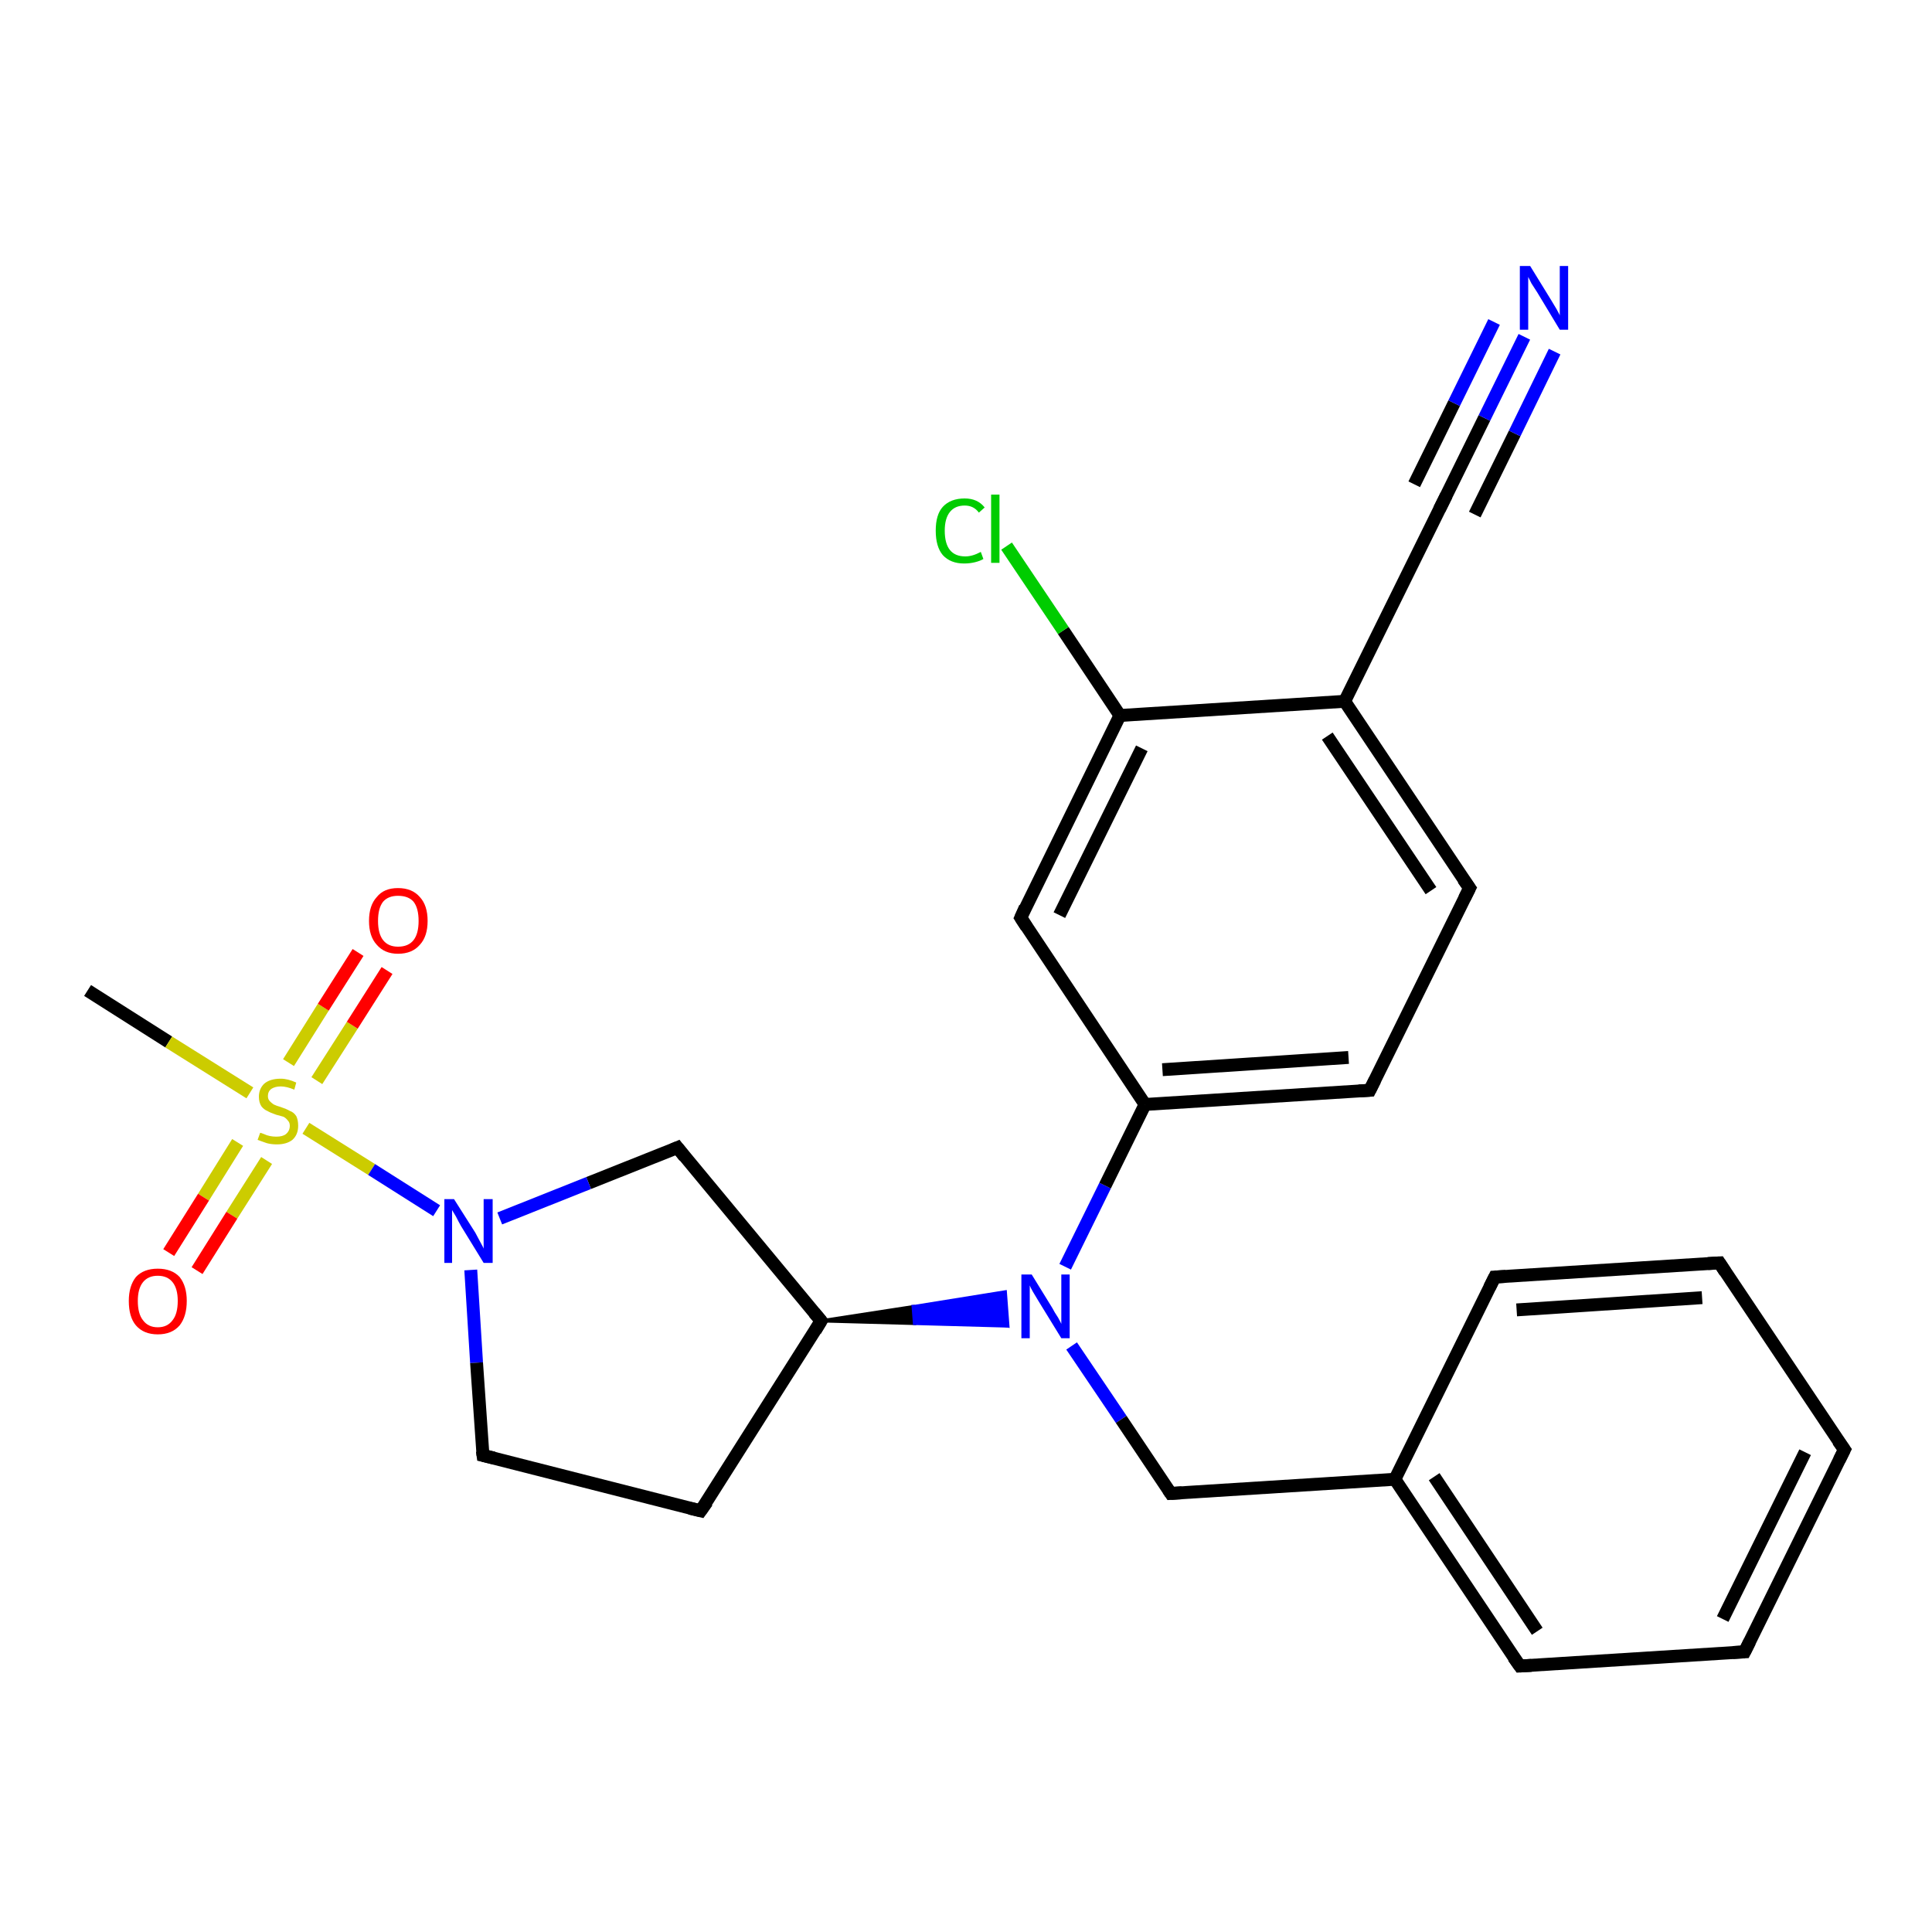 <?xml version='1.0' encoding='iso-8859-1'?>
<svg version='1.1' baseProfile='full'
              xmlns='http://www.w3.org/2000/svg'
                      xmlns:rdkit='http://www.rdkit.org/xml'
                      xmlns:xlink='http://www.w3.org/1999/xlink'
                  xml:space='preserve'
width='300px' height='300px' viewBox='0 0 300 300'>
<!-- END OF HEADER -->
<rect style='opacity:1.0;fill:#FFFFFF;stroke:none' width='300.0' height='300.0' x='0.0' y='0.0'> </rect>
<path class='bond-0 atom-0 atom-1' d='M 13.6,153.8 L 26.2,161.8' style='fill:none;fill-rule:evenodd;stroke:#000000;stroke-width:2.0px;stroke-linecap:butt;stroke-linejoin:miter;stroke-opacity:1' />
<path class='bond-0 atom-0 atom-1' d='M 26.2,161.8 L 38.8,169.7' style='fill:none;fill-rule:evenodd;stroke:#CCCC00;stroke-width:2.0px;stroke-linecap:butt;stroke-linejoin:miter;stroke-opacity:1' />
<path class='bond-1 atom-1 atom-2' d='M 36.9,177.4 L 31.6,185.9' style='fill:none;fill-rule:evenodd;stroke:#CCCC00;stroke-width:2.0px;stroke-linecap:butt;stroke-linejoin:miter;stroke-opacity:1' />
<path class='bond-1 atom-1 atom-2' d='M 31.6,185.9 L 26.2,194.5' style='fill:none;fill-rule:evenodd;stroke:#FF0000;stroke-width:2.0px;stroke-linecap:butt;stroke-linejoin:miter;stroke-opacity:1' />
<path class='bond-1 atom-1 atom-2' d='M 41.4,180.2 L 36.0,188.7' style='fill:none;fill-rule:evenodd;stroke:#CCCC00;stroke-width:2.0px;stroke-linecap:butt;stroke-linejoin:miter;stroke-opacity:1' />
<path class='bond-1 atom-1 atom-2' d='M 36.0,188.7 L 30.6,197.3' style='fill:none;fill-rule:evenodd;stroke:#FF0000;stroke-width:2.0px;stroke-linecap:butt;stroke-linejoin:miter;stroke-opacity:1' />
<path class='bond-2 atom-1 atom-3' d='M 49.2,167.8 L 54.7,159.2' style='fill:none;fill-rule:evenodd;stroke:#CCCC00;stroke-width:2.0px;stroke-linecap:butt;stroke-linejoin:miter;stroke-opacity:1' />
<path class='bond-2 atom-1 atom-3' d='M 54.7,159.2 L 60.1,150.7' style='fill:none;fill-rule:evenodd;stroke:#FF0000;stroke-width:2.0px;stroke-linecap:butt;stroke-linejoin:miter;stroke-opacity:1' />
<path class='bond-2 atom-1 atom-3' d='M 44.8,165.0 L 50.2,156.4' style='fill:none;fill-rule:evenodd;stroke:#CCCC00;stroke-width:2.0px;stroke-linecap:butt;stroke-linejoin:miter;stroke-opacity:1' />
<path class='bond-2 atom-1 atom-3' d='M 50.2,156.4 L 55.6,147.9' style='fill:none;fill-rule:evenodd;stroke:#FF0000;stroke-width:2.0px;stroke-linecap:butt;stroke-linejoin:miter;stroke-opacity:1' />
<path class='bond-3 atom-1 atom-4' d='M 47.5,175.2 L 57.7,181.6' style='fill:none;fill-rule:evenodd;stroke:#CCCC00;stroke-width:2.0px;stroke-linecap:butt;stroke-linejoin:miter;stroke-opacity:1' />
<path class='bond-3 atom-1 atom-4' d='M 57.7,181.6 L 67.8,188.0' style='fill:none;fill-rule:evenodd;stroke:#0000FF;stroke-width:2.0px;stroke-linecap:butt;stroke-linejoin:miter;stroke-opacity:1' />
<path class='bond-4 atom-4 atom-5' d='M 73.1,197.2 L 74.0,211.6' style='fill:none;fill-rule:evenodd;stroke:#0000FF;stroke-width:2.0px;stroke-linecap:butt;stroke-linejoin:miter;stroke-opacity:1' />
<path class='bond-4 atom-4 atom-5' d='M 74.0,211.6 L 75.0,226.0' style='fill:none;fill-rule:evenodd;stroke:#000000;stroke-width:2.0px;stroke-linecap:butt;stroke-linejoin:miter;stroke-opacity:1' />
<path class='bond-5 atom-5 atom-6' d='M 75.0,226.0 L 108.8,234.6' style='fill:none;fill-rule:evenodd;stroke:#000000;stroke-width:2.0px;stroke-linecap:butt;stroke-linejoin:miter;stroke-opacity:1' />
<path class='bond-6 atom-6 atom-7' d='M 108.8,234.6 L 127.5,205.1' style='fill:none;fill-rule:evenodd;stroke:#000000;stroke-width:2.0px;stroke-linecap:butt;stroke-linejoin:miter;stroke-opacity:1' />
<path class='bond-7 atom-7 atom-8' d='M 127.5,205.1 L 105.2,178.2' style='fill:none;fill-rule:evenodd;stroke:#000000;stroke-width:2.0px;stroke-linecap:butt;stroke-linejoin:miter;stroke-opacity:1' />
<path class='bond-8 atom-7 atom-9' d='M 127.5,205.1 L 141.8,202.9 L 142.0,205.5 Z' style='fill:#000000;fill-rule:evenodd;fill-opacity:1;stroke:#000000;stroke-width:0.5px;stroke-linecap:butt;stroke-linejoin:miter;stroke-opacity:1;' />
<path class='bond-8 atom-7 atom-9' d='M 141.8,202.9 L 156.5,205.9 L 156.1,200.6 Z' style='fill:#0000FF;fill-rule:evenodd;fill-opacity:1;stroke:#0000FF;stroke-width:0.5px;stroke-linecap:butt;stroke-linejoin:miter;stroke-opacity:1;' />
<path class='bond-8 atom-7 atom-9' d='M 141.8,202.9 L 142.0,205.5 L 156.5,205.9 Z' style='fill:#0000FF;fill-rule:evenodd;fill-opacity:1;stroke:#0000FF;stroke-width:0.5px;stroke-linecap:butt;stroke-linejoin:miter;stroke-opacity:1;' />
<path class='bond-9 atom-9 atom-10' d='M 166.4,209.0 L 174.1,220.4' style='fill:none;fill-rule:evenodd;stroke:#0000FF;stroke-width:2.0px;stroke-linecap:butt;stroke-linejoin:miter;stroke-opacity:1' />
<path class='bond-9 atom-9 atom-10' d='M 174.1,220.4 L 181.8,231.9' style='fill:none;fill-rule:evenodd;stroke:#000000;stroke-width:2.0px;stroke-linecap:butt;stroke-linejoin:miter;stroke-opacity:1' />
<path class='bond-10 atom-10 atom-11' d='M 181.8,231.9 L 216.6,229.7' style='fill:none;fill-rule:evenodd;stroke:#000000;stroke-width:2.0px;stroke-linecap:butt;stroke-linejoin:miter;stroke-opacity:1' />
<path class='bond-11 atom-11 atom-12' d='M 216.6,229.7 L 236.0,258.7' style='fill:none;fill-rule:evenodd;stroke:#000000;stroke-width:2.0px;stroke-linecap:butt;stroke-linejoin:miter;stroke-opacity:1' />
<path class='bond-11 atom-11 atom-12' d='M 222.7,229.3 L 238.7,253.3' style='fill:none;fill-rule:evenodd;stroke:#000000;stroke-width:2.0px;stroke-linecap:butt;stroke-linejoin:miter;stroke-opacity:1' />
<path class='bond-12 atom-12 atom-13' d='M 236.0,258.7 L 270.9,256.5' style='fill:none;fill-rule:evenodd;stroke:#000000;stroke-width:2.0px;stroke-linecap:butt;stroke-linejoin:miter;stroke-opacity:1' />
<path class='bond-13 atom-13 atom-14' d='M 270.9,256.5 L 286.4,225.1' style='fill:none;fill-rule:evenodd;stroke:#000000;stroke-width:2.0px;stroke-linecap:butt;stroke-linejoin:miter;stroke-opacity:1' />
<path class='bond-13 atom-13 atom-14' d='M 267.5,251.4 L 280.3,225.5' style='fill:none;fill-rule:evenodd;stroke:#000000;stroke-width:2.0px;stroke-linecap:butt;stroke-linejoin:miter;stroke-opacity:1' />
<path class='bond-14 atom-14 atom-15' d='M 286.4,225.1 L 267.0,196.1' style='fill:none;fill-rule:evenodd;stroke:#000000;stroke-width:2.0px;stroke-linecap:butt;stroke-linejoin:miter;stroke-opacity:1' />
<path class='bond-15 atom-15 atom-16' d='M 267.0,196.1 L 232.1,198.3' style='fill:none;fill-rule:evenodd;stroke:#000000;stroke-width:2.0px;stroke-linecap:butt;stroke-linejoin:miter;stroke-opacity:1' />
<path class='bond-15 atom-15 atom-16' d='M 264.3,201.5 L 235.5,203.4' style='fill:none;fill-rule:evenodd;stroke:#000000;stroke-width:2.0px;stroke-linecap:butt;stroke-linejoin:miter;stroke-opacity:1' />
<path class='bond-16 atom-9 atom-17' d='M 165.4,196.7 L 171.6,184.1' style='fill:none;fill-rule:evenodd;stroke:#0000FF;stroke-width:2.0px;stroke-linecap:butt;stroke-linejoin:miter;stroke-opacity:1' />
<path class='bond-16 atom-9 atom-17' d='M 171.6,184.1 L 177.8,171.5' style='fill:none;fill-rule:evenodd;stroke:#000000;stroke-width:2.0px;stroke-linecap:butt;stroke-linejoin:miter;stroke-opacity:1' />
<path class='bond-17 atom-17 atom-18' d='M 177.8,171.5 L 212.7,169.3' style='fill:none;fill-rule:evenodd;stroke:#000000;stroke-width:2.0px;stroke-linecap:butt;stroke-linejoin:miter;stroke-opacity:1' />
<path class='bond-17 atom-17 atom-18' d='M 180.5,166.1 L 209.4,164.2' style='fill:none;fill-rule:evenodd;stroke:#000000;stroke-width:2.0px;stroke-linecap:butt;stroke-linejoin:miter;stroke-opacity:1' />
<path class='bond-18 atom-18 atom-19' d='M 212.7,169.3 L 228.2,137.9' style='fill:none;fill-rule:evenodd;stroke:#000000;stroke-width:2.0px;stroke-linecap:butt;stroke-linejoin:miter;stroke-opacity:1' />
<path class='bond-19 atom-19 atom-20' d='M 228.2,137.9 L 208.8,108.9' style='fill:none;fill-rule:evenodd;stroke:#000000;stroke-width:2.0px;stroke-linecap:butt;stroke-linejoin:miter;stroke-opacity:1' />
<path class='bond-19 atom-19 atom-20' d='M 222.2,138.3 L 206.1,114.3' style='fill:none;fill-rule:evenodd;stroke:#000000;stroke-width:2.0px;stroke-linecap:butt;stroke-linejoin:miter;stroke-opacity:1' />
<path class='bond-20 atom-20 atom-21' d='M 208.8,108.9 L 224.3,77.5' style='fill:none;fill-rule:evenodd;stroke:#000000;stroke-width:2.0px;stroke-linecap:butt;stroke-linejoin:miter;stroke-opacity:1' />
<path class='bond-21 atom-21 atom-22' d='M 224.3,77.5 L 230.5,64.9' style='fill:none;fill-rule:evenodd;stroke:#000000;stroke-width:2.0px;stroke-linecap:butt;stroke-linejoin:miter;stroke-opacity:1' />
<path class='bond-21 atom-21 atom-22' d='M 230.5,64.9 L 236.7,52.3' style='fill:none;fill-rule:evenodd;stroke:#0000FF;stroke-width:2.0px;stroke-linecap:butt;stroke-linejoin:miter;stroke-opacity:1' />
<path class='bond-21 atom-21 atom-22' d='M 219.6,75.2 L 225.8,62.6' style='fill:none;fill-rule:evenodd;stroke:#000000;stroke-width:2.0px;stroke-linecap:butt;stroke-linejoin:miter;stroke-opacity:1' />
<path class='bond-21 atom-21 atom-22' d='M 225.8,62.6 L 232.0,50.0' style='fill:none;fill-rule:evenodd;stroke:#0000FF;stroke-width:2.0px;stroke-linecap:butt;stroke-linejoin:miter;stroke-opacity:1' />
<path class='bond-21 atom-21 atom-22' d='M 229.0,79.9 L 235.2,67.3' style='fill:none;fill-rule:evenodd;stroke:#000000;stroke-width:2.0px;stroke-linecap:butt;stroke-linejoin:miter;stroke-opacity:1' />
<path class='bond-21 atom-21 atom-22' d='M 235.2,67.3 L 241.4,54.6' style='fill:none;fill-rule:evenodd;stroke:#0000FF;stroke-width:2.0px;stroke-linecap:butt;stroke-linejoin:miter;stroke-opacity:1' />
<path class='bond-22 atom-20 atom-23' d='M 208.8,108.9 L 173.9,111.1' style='fill:none;fill-rule:evenodd;stroke:#000000;stroke-width:2.0px;stroke-linecap:butt;stroke-linejoin:miter;stroke-opacity:1' />
<path class='bond-23 atom-23 atom-24' d='M 173.9,111.1 L 165.1,97.9' style='fill:none;fill-rule:evenodd;stroke:#000000;stroke-width:2.0px;stroke-linecap:butt;stroke-linejoin:miter;stroke-opacity:1' />
<path class='bond-23 atom-23 atom-24' d='M 165.1,97.9 L 156.3,84.8' style='fill:none;fill-rule:evenodd;stroke:#00CC00;stroke-width:2.0px;stroke-linecap:butt;stroke-linejoin:miter;stroke-opacity:1' />
<path class='bond-24 atom-23 atom-25' d='M 173.9,111.1 L 158.5,142.5' style='fill:none;fill-rule:evenodd;stroke:#000000;stroke-width:2.0px;stroke-linecap:butt;stroke-linejoin:miter;stroke-opacity:1' />
<path class='bond-24 atom-23 atom-25' d='M 177.3,116.2 L 164.5,142.1' style='fill:none;fill-rule:evenodd;stroke:#000000;stroke-width:2.0px;stroke-linecap:butt;stroke-linejoin:miter;stroke-opacity:1' />
<path class='bond-25 atom-8 atom-4' d='M 105.2,178.2 L 91.4,183.7' style='fill:none;fill-rule:evenodd;stroke:#000000;stroke-width:2.0px;stroke-linecap:butt;stroke-linejoin:miter;stroke-opacity:1' />
<path class='bond-25 atom-8 atom-4' d='M 91.4,183.7 L 77.6,189.2' style='fill:none;fill-rule:evenodd;stroke:#0000FF;stroke-width:2.0px;stroke-linecap:butt;stroke-linejoin:miter;stroke-opacity:1' />
<path class='bond-26 atom-16 atom-11' d='M 232.1,198.3 L 216.6,229.7' style='fill:none;fill-rule:evenodd;stroke:#000000;stroke-width:2.0px;stroke-linecap:butt;stroke-linejoin:miter;stroke-opacity:1' />
<path class='bond-27 atom-25 atom-17' d='M 158.5,142.5 L 177.8,171.5' style='fill:none;fill-rule:evenodd;stroke:#000000;stroke-width:2.0px;stroke-linecap:butt;stroke-linejoin:miter;stroke-opacity:1' />
<path d='M 74.9,225.3 L 75.0,226.0 L 76.7,226.4' style='fill:none;stroke:#000000;stroke-width:2.0px;stroke-linecap:butt;stroke-linejoin:miter;stroke-opacity:1;' />
<path d='M 107.1,234.2 L 108.8,234.6 L 109.8,233.2' style='fill:none;stroke:#000000;stroke-width:2.0px;stroke-linecap:butt;stroke-linejoin:miter;stroke-opacity:1;' />
<path d='M 126.6,206.6 L 127.5,205.1 L 126.4,203.8' style='fill:none;stroke:#000000;stroke-width:2.0px;stroke-linecap:butt;stroke-linejoin:miter;stroke-opacity:1;' />
<path d='M 106.3,179.6 L 105.2,178.2 L 104.5,178.5' style='fill:none;stroke:#000000;stroke-width:2.0px;stroke-linecap:butt;stroke-linejoin:miter;stroke-opacity:1;' />
<path d='M 181.4,231.3 L 181.8,231.9 L 183.5,231.8' style='fill:none;stroke:#000000;stroke-width:2.0px;stroke-linecap:butt;stroke-linejoin:miter;stroke-opacity:1;' />
<path d='M 235.0,257.3 L 236.0,258.7 L 237.8,258.6' style='fill:none;stroke:#000000;stroke-width:2.0px;stroke-linecap:butt;stroke-linejoin:miter;stroke-opacity:1;' />
<path d='M 269.1,256.6 L 270.9,256.5 L 271.7,254.9' style='fill:none;stroke:#000000;stroke-width:2.0px;stroke-linecap:butt;stroke-linejoin:miter;stroke-opacity:1;' />
<path d='M 285.6,226.7 L 286.4,225.1 L 285.4,223.7' style='fill:none;stroke:#000000;stroke-width:2.0px;stroke-linecap:butt;stroke-linejoin:miter;stroke-opacity:1;' />
<path d='M 267.9,197.5 L 267.0,196.1 L 265.2,196.2' style='fill:none;stroke:#000000;stroke-width:2.0px;stroke-linecap:butt;stroke-linejoin:miter;stroke-opacity:1;' />
<path d='M 233.8,198.2 L 232.1,198.3 L 231.3,199.9' style='fill:none;stroke:#000000;stroke-width:2.0px;stroke-linecap:butt;stroke-linejoin:miter;stroke-opacity:1;' />
<path d='M 211.0,169.4 L 212.7,169.3 L 213.5,167.7' style='fill:none;stroke:#000000;stroke-width:2.0px;stroke-linecap:butt;stroke-linejoin:miter;stroke-opacity:1;' />
<path d='M 227.4,139.5 L 228.2,137.9 L 227.2,136.5' style='fill:none;stroke:#000000;stroke-width:2.0px;stroke-linecap:butt;stroke-linejoin:miter;stroke-opacity:1;' />
<path d='M 223.5,79.1 L 224.3,77.5 L 224.6,76.9' style='fill:none;stroke:#000000;stroke-width:2.0px;stroke-linecap:butt;stroke-linejoin:miter;stroke-opacity:1;' />
<path d='M 159.2,140.9 L 158.5,142.5 L 159.4,143.9' style='fill:none;stroke:#000000;stroke-width:2.0px;stroke-linecap:butt;stroke-linejoin:miter;stroke-opacity:1;' />
<path class='atom-1' d='M 40.4 175.9
Q 40.5 175.9, 41.0 176.1
Q 41.4 176.3, 41.9 176.4
Q 42.4 176.5, 42.9 176.5
Q 43.9 176.5, 44.4 176.1
Q 45.0 175.6, 45.0 174.8
Q 45.0 174.3, 44.7 174.0
Q 44.4 173.6, 44.0 173.4
Q 43.6 173.3, 42.9 173.1
Q 42.0 172.8, 41.5 172.5
Q 41.0 172.3, 40.6 171.8
Q 40.2 171.2, 40.2 170.3
Q 40.2 169.1, 41.0 168.3
Q 41.9 167.5, 43.6 167.5
Q 44.7 167.5, 46.0 168.1
L 45.7 169.2
Q 44.5 168.7, 43.6 168.7
Q 42.7 168.7, 42.1 169.1
Q 41.6 169.5, 41.6 170.2
Q 41.6 170.7, 41.9 171.0
Q 42.2 171.3, 42.5 171.5
Q 42.9 171.7, 43.6 171.9
Q 44.5 172.2, 45.0 172.5
Q 45.6 172.7, 46.0 173.3
Q 46.3 173.9, 46.3 174.8
Q 46.3 176.2, 45.4 177.0
Q 44.5 177.7, 43.0 177.7
Q 42.1 177.7, 41.4 177.5
Q 40.8 177.3, 40.0 177.0
L 40.4 175.9
' fill='#CCCC00'/>
<path class='atom-2' d='M 20.0 202.0
Q 20.0 199.7, 21.1 198.3
Q 22.3 197.0, 24.5 197.0
Q 26.7 197.0, 27.9 198.3
Q 29.0 199.7, 29.0 202.0
Q 29.0 204.4, 27.9 205.8
Q 26.7 207.2, 24.5 207.2
Q 22.3 207.2, 21.1 205.8
Q 20.0 204.5, 20.0 202.0
M 24.5 206.1
Q 26.0 206.1, 26.8 205.0
Q 27.6 204.0, 27.6 202.0
Q 27.6 200.1, 26.8 199.1
Q 26.0 198.1, 24.5 198.1
Q 23.0 198.1, 22.2 199.1
Q 21.4 200.1, 21.4 202.0
Q 21.4 204.0, 22.2 205.0
Q 23.0 206.1, 24.5 206.1
' fill='#FF0000'/>
<path class='atom-3' d='M 57.3 143.0
Q 57.3 140.6, 58.5 139.3
Q 59.6 137.9, 61.8 137.9
Q 64.0 137.9, 65.2 139.3
Q 66.4 140.6, 66.4 143.0
Q 66.4 145.4, 65.2 146.7
Q 64.0 148.1, 61.8 148.1
Q 59.7 148.1, 58.5 146.7
Q 57.3 145.4, 57.3 143.0
M 61.8 147.0
Q 63.4 147.0, 64.2 146.0
Q 65.0 145.0, 65.0 143.0
Q 65.0 141.0, 64.2 140.0
Q 63.4 139.1, 61.8 139.1
Q 60.3 139.1, 59.5 140.0
Q 58.7 141.0, 58.7 143.0
Q 58.7 145.0, 59.5 146.0
Q 60.3 147.0, 61.8 147.0
' fill='#FF0000'/>
<path class='atom-4' d='M 70.5 186.2
L 73.8 191.4
Q 74.1 192.0, 74.6 192.9
Q 75.1 193.8, 75.1 193.9
L 75.1 186.2
L 76.5 186.2
L 76.5 196.1
L 75.1 196.1
L 71.6 190.4
Q 71.2 189.7, 70.8 188.9
Q 70.4 188.2, 70.2 187.9
L 70.2 196.1
L 69.0 196.1
L 69.0 186.2
L 70.5 186.2
' fill='#0000FF'/>
<path class='atom-9' d='M 160.2 197.9
L 163.4 203.1
Q 163.7 203.7, 164.3 204.6
Q 164.8 205.5, 164.8 205.6
L 164.8 197.9
L 166.1 197.9
L 166.1 207.8
L 164.8 207.8
L 161.3 202.1
Q 160.9 201.4, 160.4 200.6
Q 160.0 199.9, 159.9 199.6
L 159.9 207.8
L 158.6 207.8
L 158.6 197.9
L 160.2 197.9
' fill='#0000FF'/>
<path class='atom-22' d='M 237.6 41.3
L 240.8 46.5
Q 241.1 47.0, 241.7 48.0
Q 242.2 48.9, 242.2 49.0
L 242.2 41.3
L 243.5 41.3
L 243.5 51.2
L 242.2 51.2
L 238.7 45.4
Q 238.3 44.8, 237.8 44.0
Q 237.4 43.2, 237.3 43.0
L 237.3 51.2
L 236.0 51.2
L 236.0 41.3
L 237.6 41.3
' fill='#0000FF'/>
<path class='atom-24' d='M 145.3 82.4
Q 145.3 79.9, 146.4 78.7
Q 147.6 77.4, 149.8 77.4
Q 151.8 77.4, 152.9 78.8
L 152.0 79.6
Q 151.2 78.5, 149.8 78.5
Q 148.3 78.5, 147.5 79.5
Q 146.7 80.5, 146.7 82.4
Q 146.7 84.4, 147.5 85.4
Q 148.3 86.4, 149.9 86.4
Q 151.0 86.4, 152.3 85.7
L 152.7 86.8
Q 152.2 87.1, 151.4 87.3
Q 150.6 87.5, 149.7 87.5
Q 147.6 87.5, 146.4 86.2
Q 145.3 84.9, 145.3 82.4
' fill='#00CC00'/>
<path class='atom-24' d='M 153.9 76.8
L 155.2 76.8
L 155.2 87.4
L 153.9 87.4
L 153.9 76.8
' fill='#00CC00'/>
</svg>
